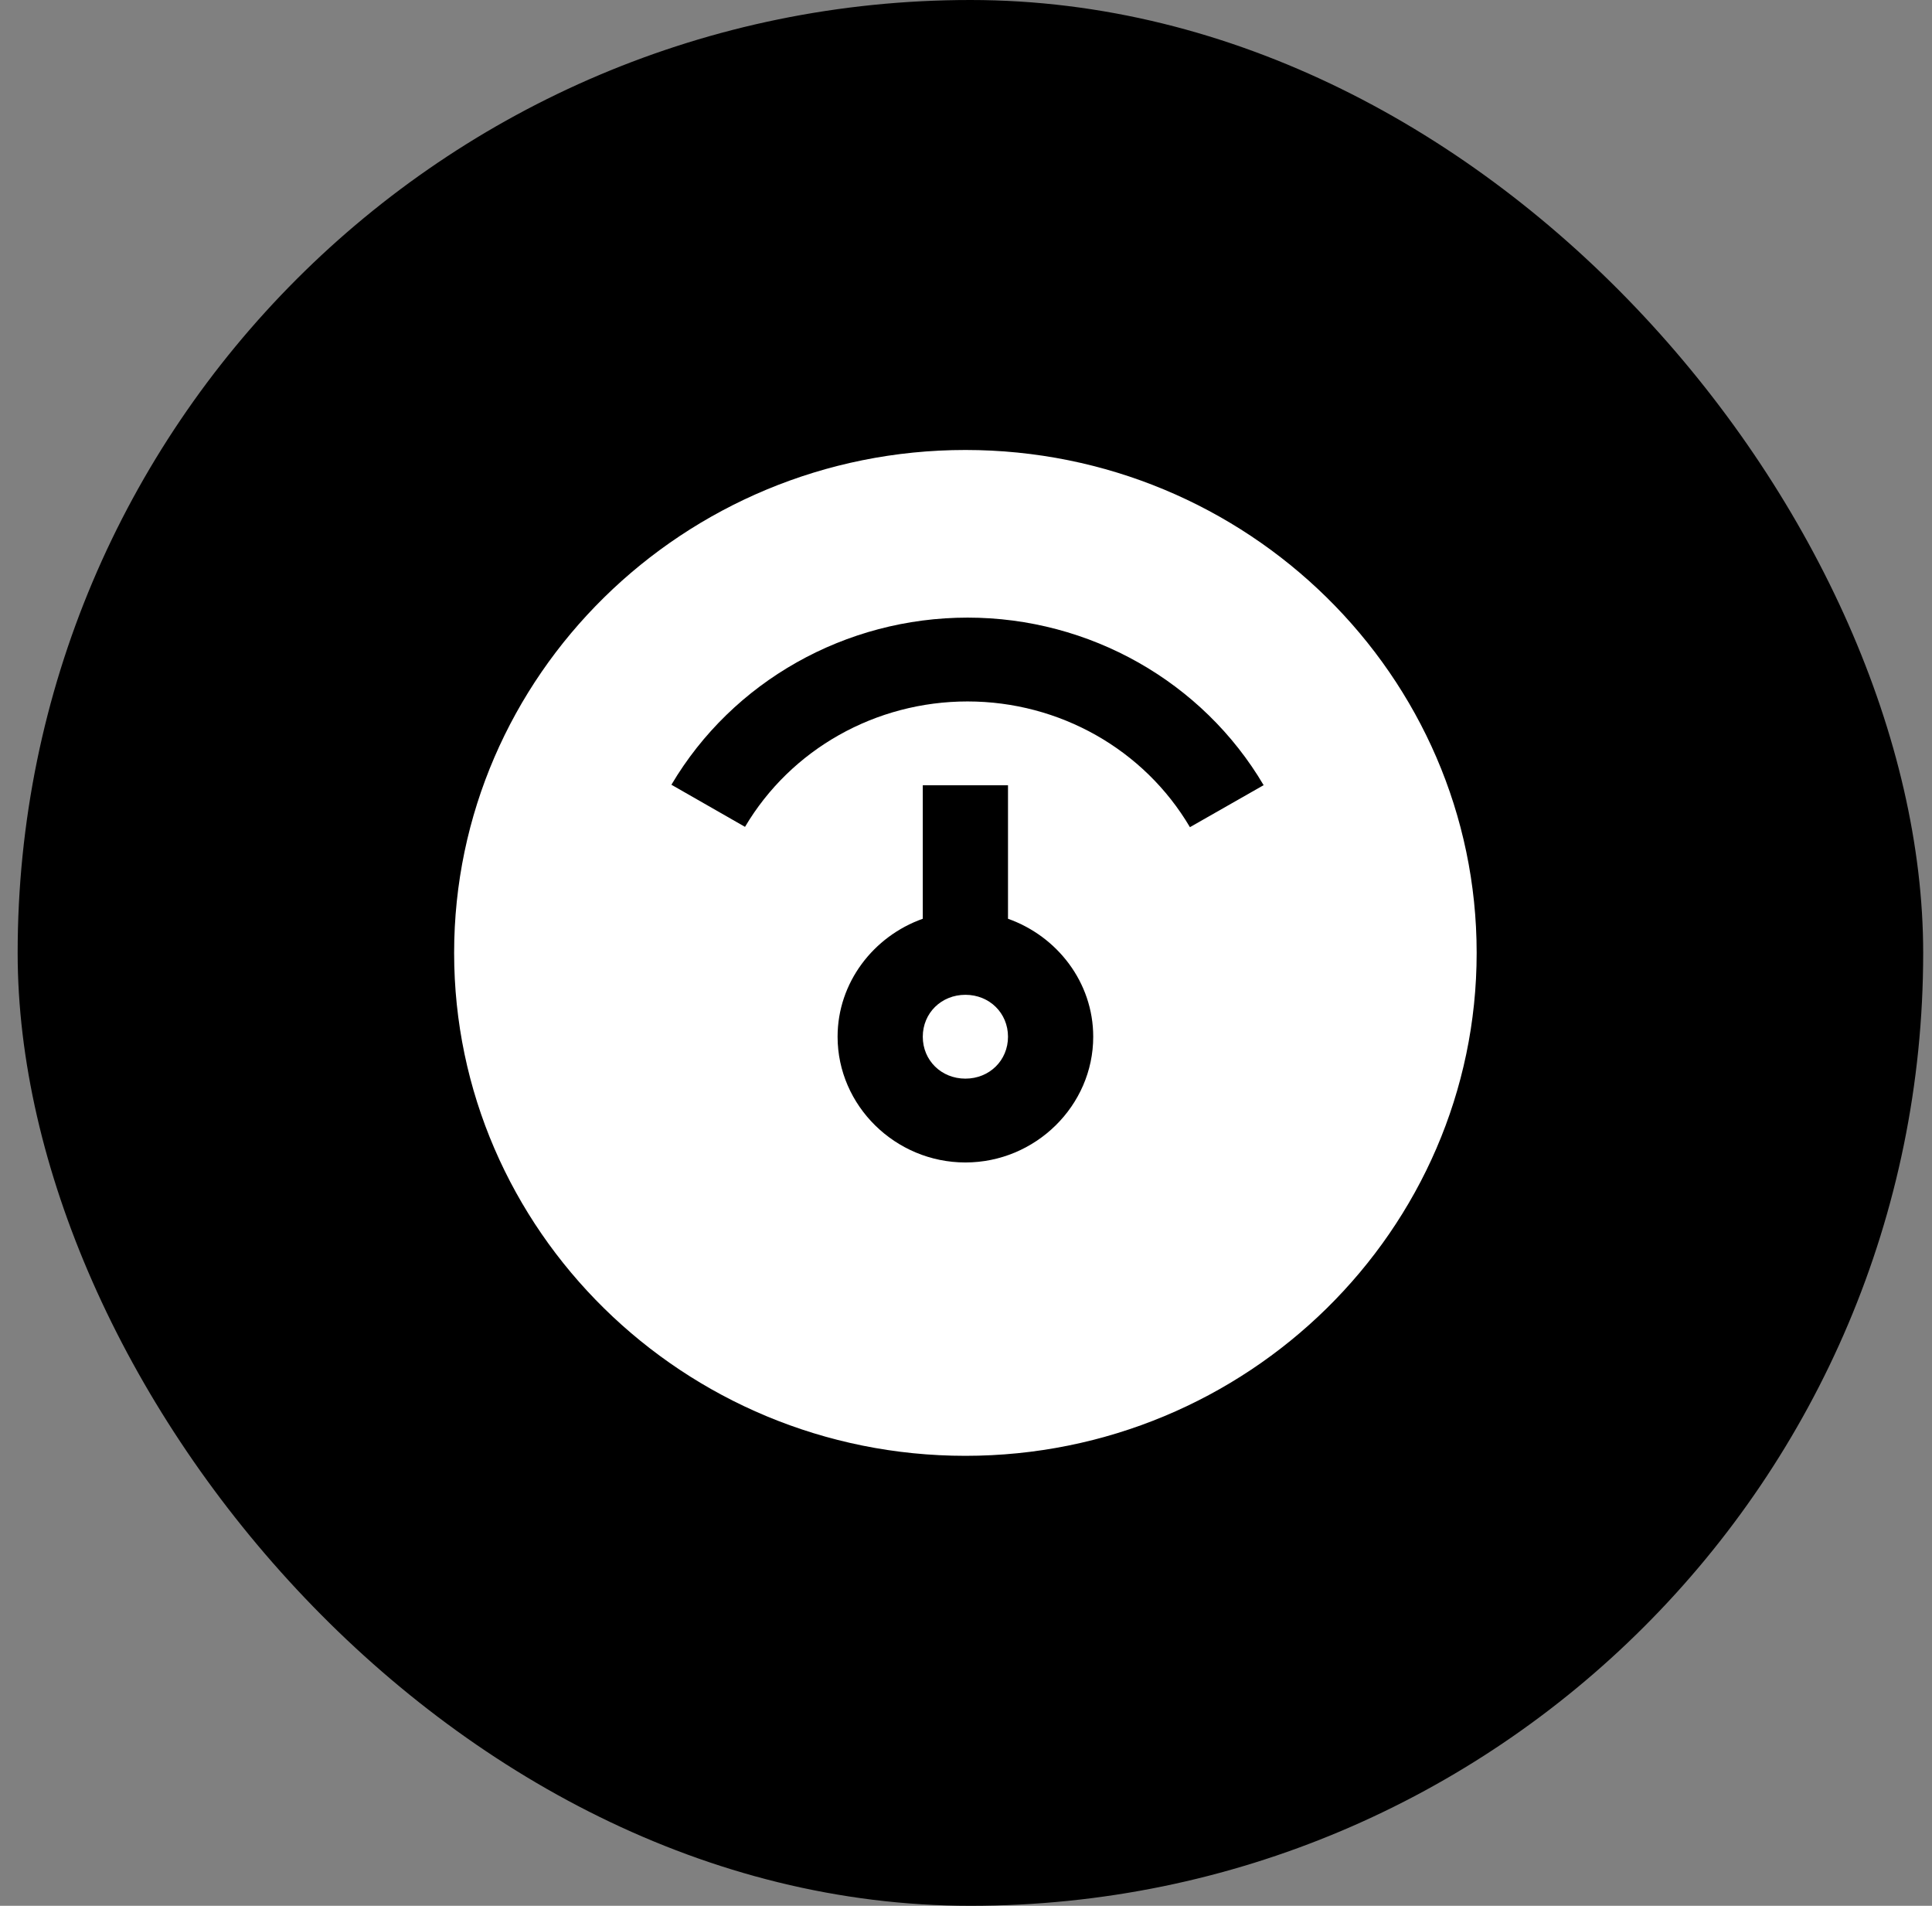 <svg width="73" height="72" viewBox="0 0 73 72" fill="none" xmlns="http://www.w3.org/2000/svg">
<rect x="0" y="0" width="73" height="72" fill="#808080" stroke="none"/>
<rect x="0.667" width="72" height="72" rx="36" fill="black" style="fill:black;fill-opacity:1;"/>
<g clip-path="url(#clip0_36_74)">
<path d="M36.477 17C25.828 17 17.159 25.526 17.159 36C17.159 46.474 25.828 55 36.477 55C47.126 55 55.795 46.474 55.795 36C55.795 25.526 47.126 17 36.477 17ZM36.562 23.333C41.17 23.333 45.44 25.752 47.746 29.663L44.961 31.25C43.231 28.313 40.031 26.5 36.558 26.5C33.084 26.5 29.885 28.305 28.15 31.238L25.369 29.647C27.683 25.736 31.954 23.333 36.562 23.333ZM34.867 29.667H38.087V34.71C39.95 35.371 41.307 37.116 41.307 39.167C41.307 41.771 39.126 43.917 36.477 43.917C33.829 43.917 31.648 41.771 31.648 39.167C31.648 37.12 33.004 35.371 34.867 34.71V29.667ZM36.477 37.583C35.568 37.583 34.867 38.272 34.867 39.167C34.867 40.061 35.568 40.75 36.477 40.75C37.387 40.75 38.087 40.061 38.087 39.167C38.087 38.272 37.387 37.583 36.477 37.583Z" fill="white" style="fill:white;fill-opacity:1;"/>
</g>
<defs>
<clipPath id="clip0_36_74">
<rect width="38.636" height="38" fill="white" style="fill:white;fill-opacity:1;" transform="translate(17.159 17)"/>
</clipPath>
</defs>
</svg>
